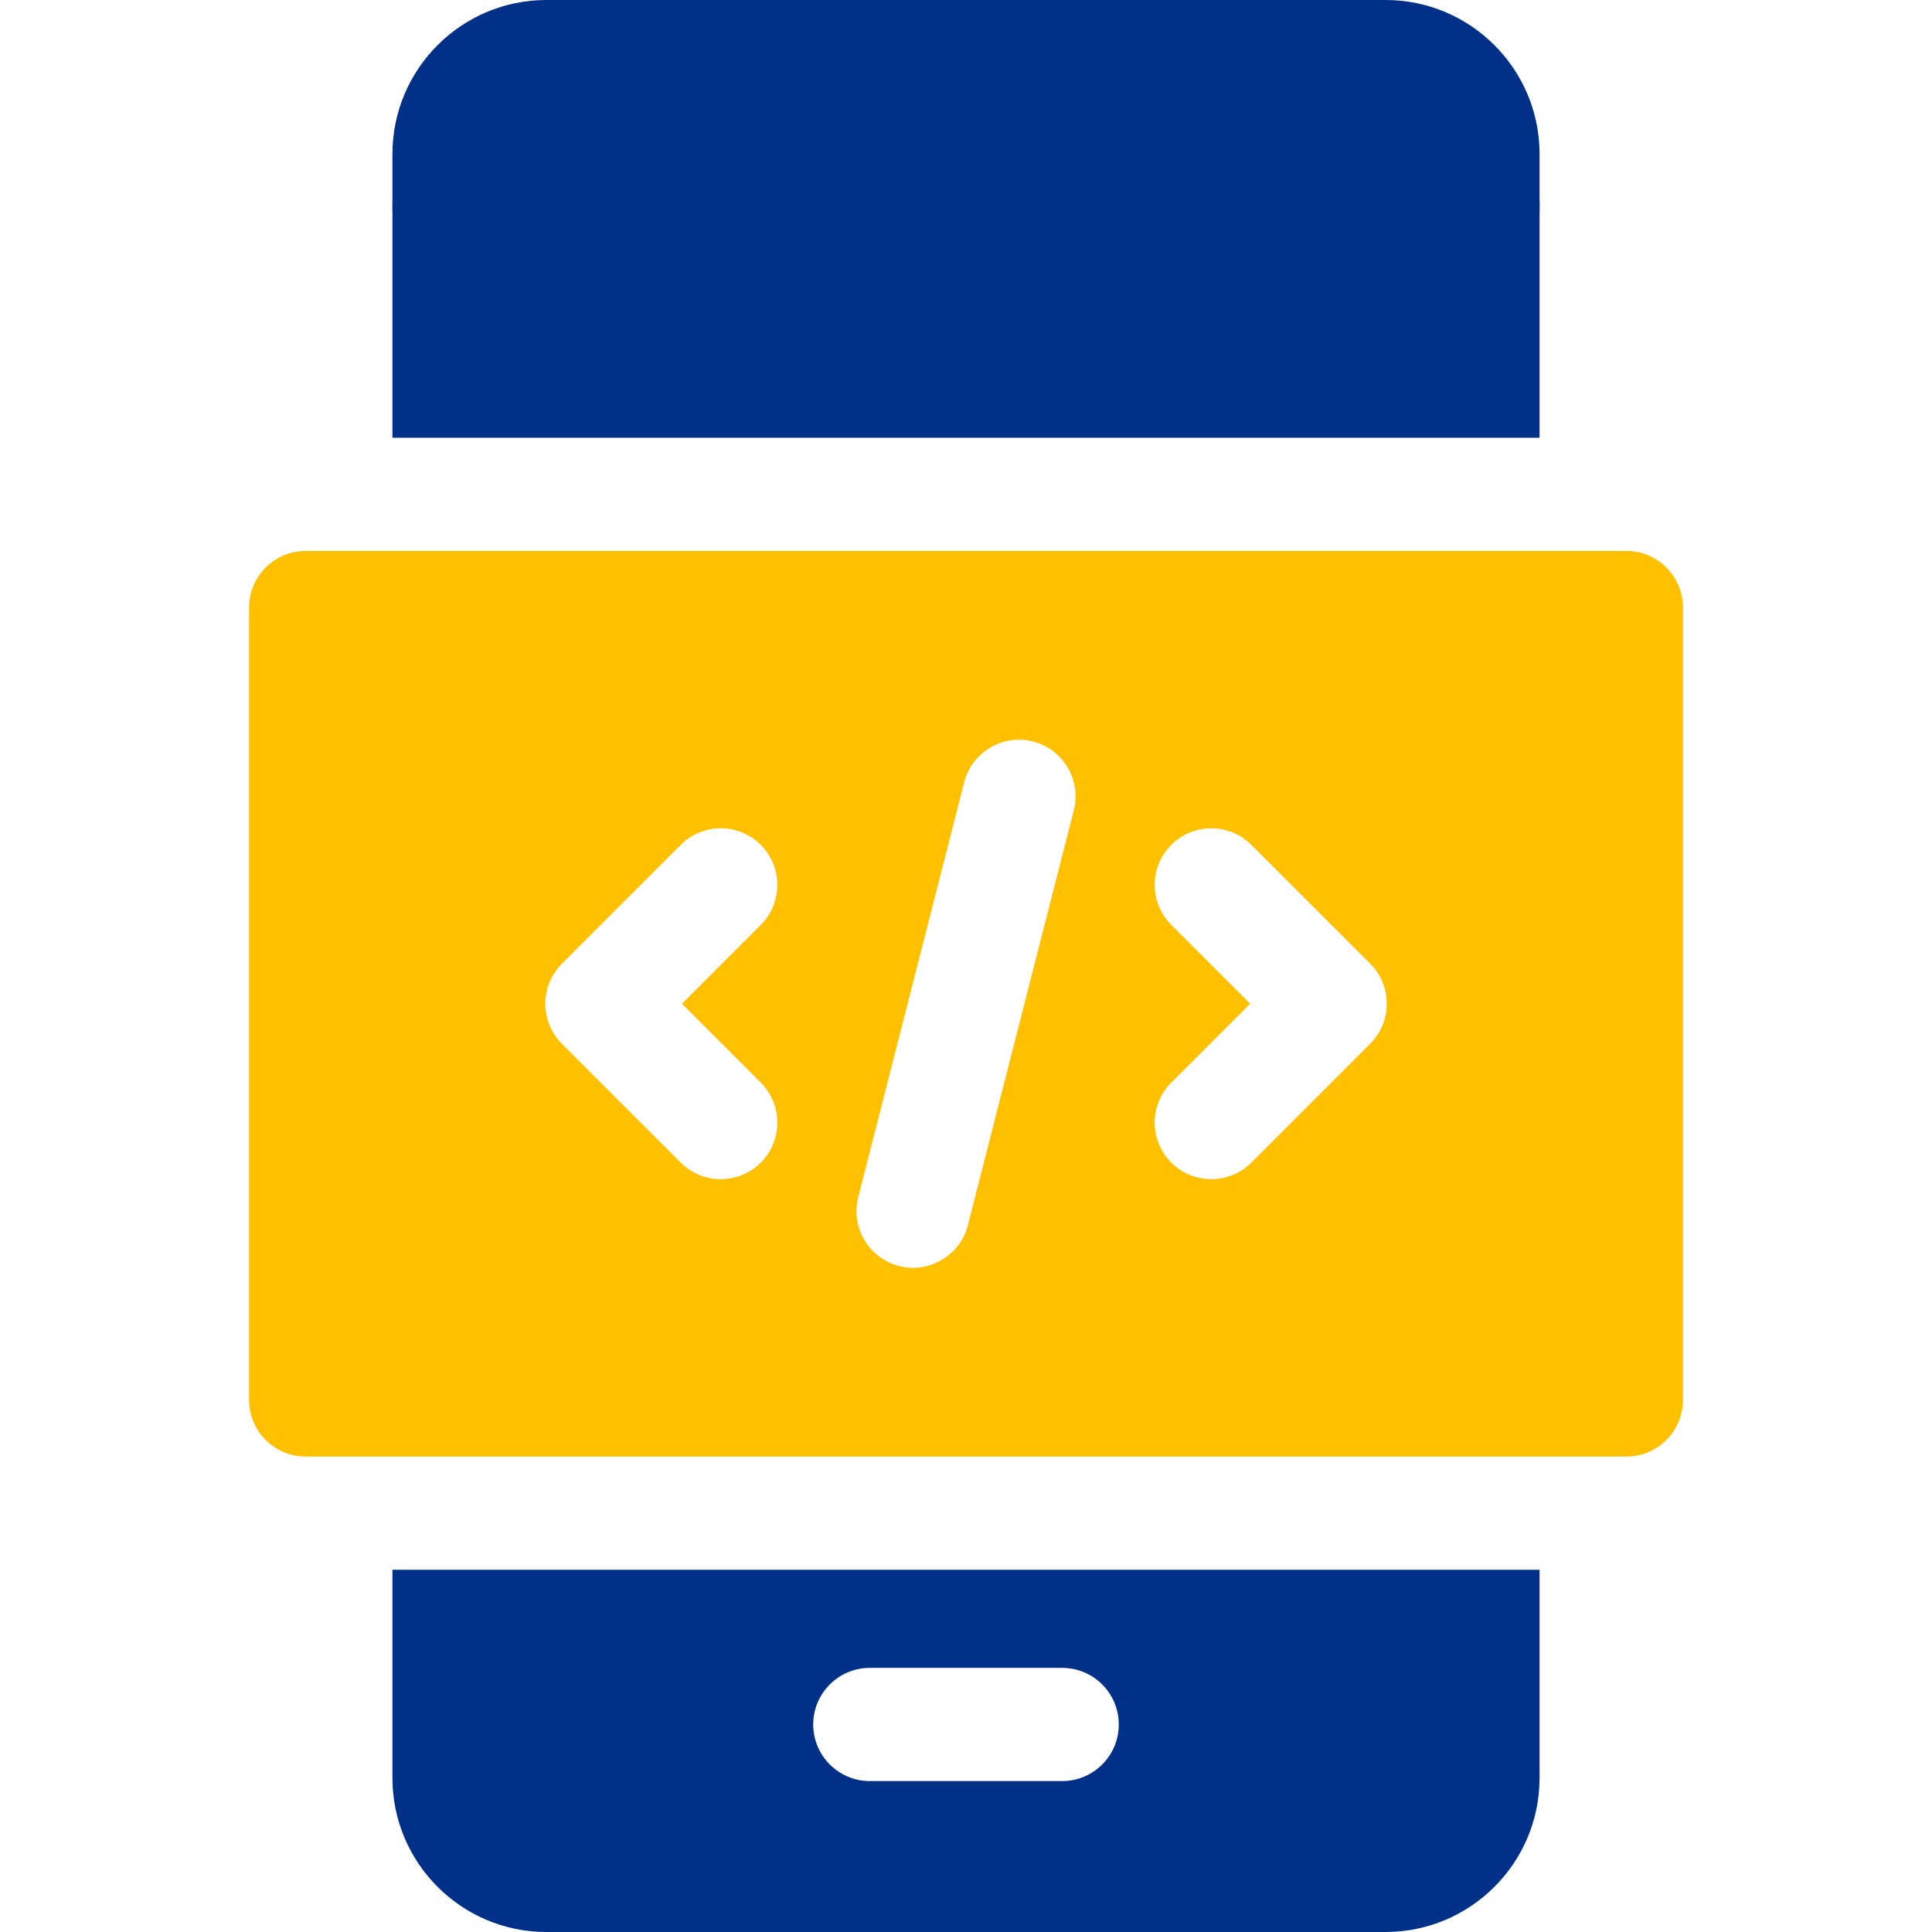 <svg width="24" height="24" viewBox="0 0 24 24" fill="none" xmlns="http://www.w3.org/2000/svg">
<path d="M19.125 1.913C19.125 0.858 18.267 0 17.212 0H6.787C5.733 0 4.875 0.858 4.875 1.913V2.623H19.125V1.913Z" fill="#003087"/>
<path d="M4.875 2.5H19.125V5.438H4.875V2.5Z" fill="#003087"/>
<path d="M4.875 22.087C4.875 23.142 5.733 24 6.787 24H17.212C18.267 24 19.125 23.142 19.125 22.087V19.5H4.875V22.087ZM10.805 20.719H13.195C13.583 20.719 13.898 21.034 13.898 21.422C13.898 21.81 13.583 22.125 13.195 22.125H10.805C10.417 22.125 10.102 21.81 10.102 21.422C10.102 21.034 10.417 20.719 10.805 20.719Z" fill="#003087"/>
<path d="M20.203 6.844H3.797C3.409 6.844 3.094 7.159 3.094 7.547V17.391C3.094 17.779 3.409 18.094 3.797 18.094H20.203C20.591 18.094 20.906 17.779 20.906 17.391V7.547C20.906 7.159 20.591 6.844 20.203 6.844ZM9.45 13.448C9.725 13.723 9.725 14.168 9.45 14.443C9.313 14.58 9.133 14.648 8.953 14.648C8.773 14.648 8.593 14.58 8.456 14.443L6.979 12.966C6.705 12.691 6.705 12.246 6.979 11.972L8.456 10.495C8.73 10.221 9.176 10.221 9.45 10.495C9.725 10.77 9.725 11.215 9.45 11.489L8.471 12.469L9.45 13.448ZM13.339 10.066L12.023 15.219C11.933 15.592 11.534 15.826 11.168 15.727C10.792 15.63 10.565 15.248 10.661 14.872L11.977 9.718C12.069 9.348 12.455 9.112 12.832 9.211C13.208 9.307 13.435 9.69 13.339 10.066ZM17.021 12.966L15.544 14.443C15.407 14.58 15.227 14.648 15.047 14.648C14.867 14.648 14.687 14.58 14.55 14.443C14.275 14.168 14.275 13.723 14.55 13.448L15.529 12.469L14.55 11.489C14.275 11.215 14.275 10.77 14.55 10.495C14.824 10.221 15.27 10.221 15.544 10.495L17.021 11.971C17.295 12.246 17.295 12.691 17.021 12.966Z" fill="#FFC000"/>
</svg>

